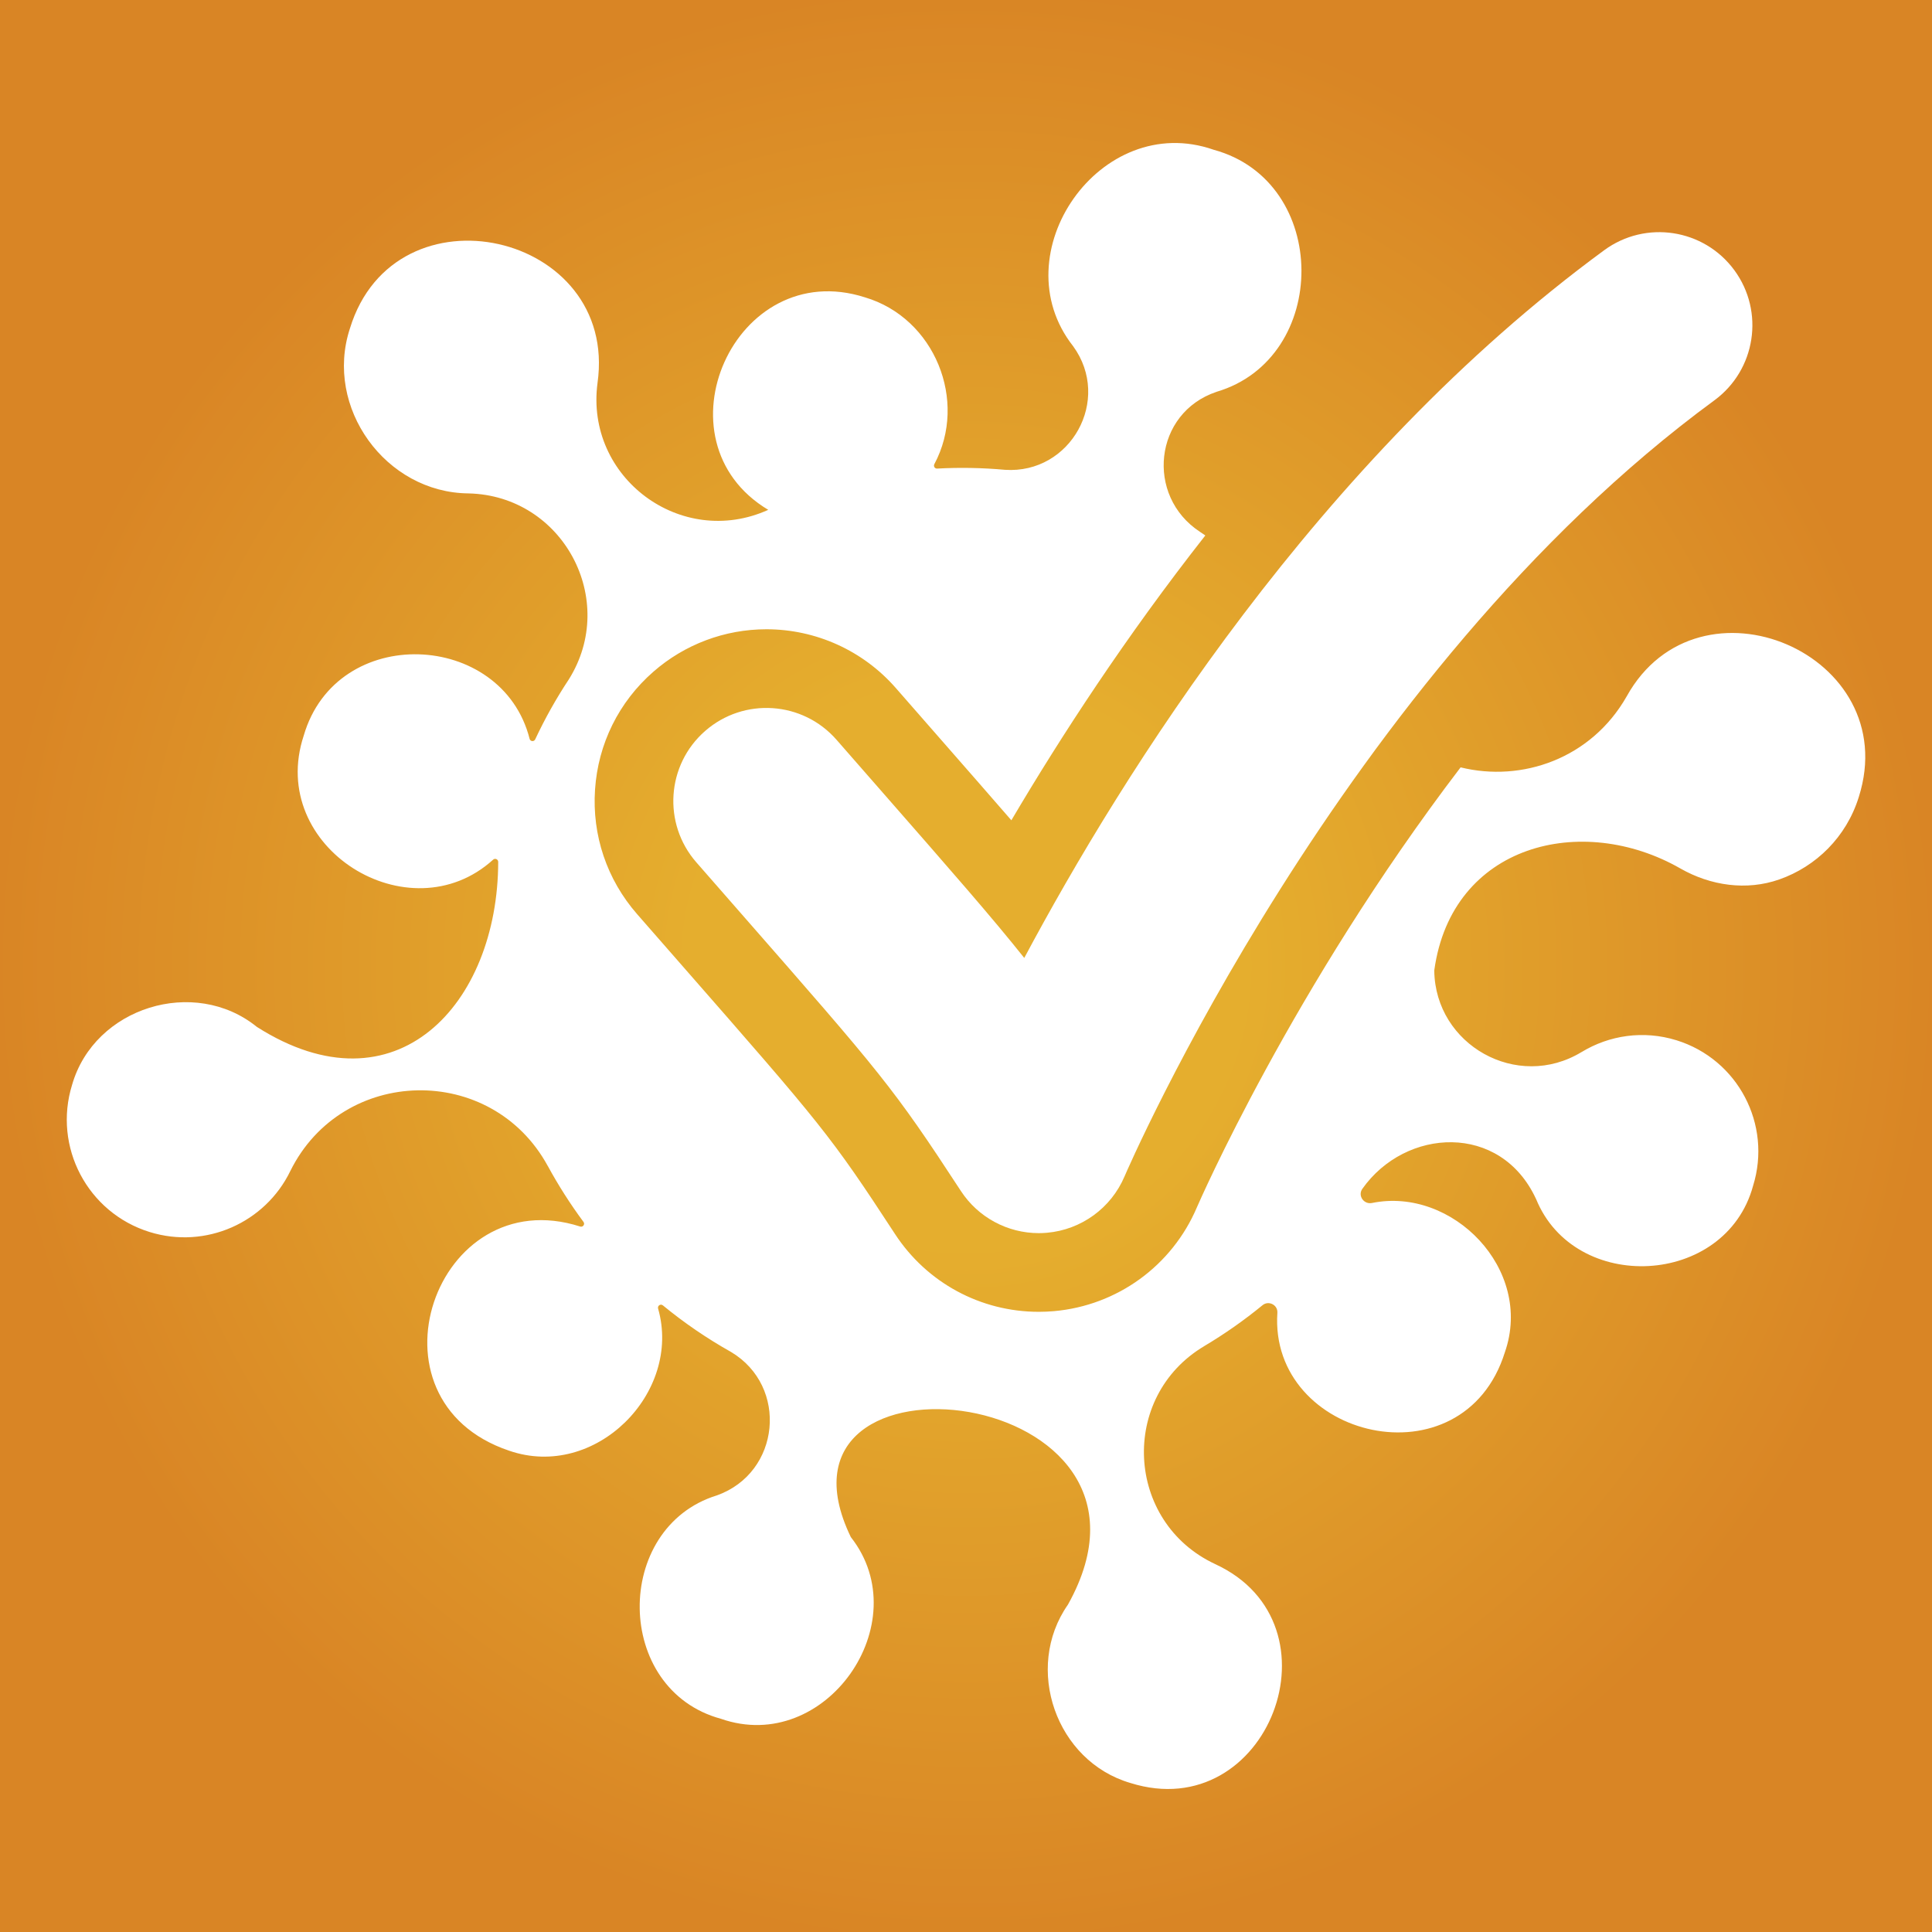 <?xml version="1.0" encoding="UTF-8"?>
<svg xmlns="http://www.w3.org/2000/svg" xmlns:xlink="http://www.w3.org/1999/xlink" version="1.1" id="Layer_1" x="0px" y="0px" width="256px" height="256px" viewBox="0 0 256 256" style="enable-background:new 0 0 256 256;" xml:space="preserve">
<rect x="0" y="0" width="256" height="256" fill="#333333" stroke="none"/>
<radialGradient id="SVGID_1_" cx="131.834" cy="128" r="397.407" gradientTransform="matrix(0.324 0 0 0.327 85.308 86.104)" gradientUnits="userSpaceOnUse">
	<stop offset="0.285" style="stop-color:#E5AE2E"></stop>
	<stop offset="1" style="stop-color:#D98525"></stop>
</radialGradient>
<rect style="fill:url(#SVGID_1_);" width="256" height="256"></rect>
<g>
	<path style="fill:#FFFFFF;" d="M215.543,92.276L215.543,92.276c-4.703,8.258-13.89,11.405-22.006,9.403   c-22.296,29.205-34.758,57.871-34.942,58.298c-3.289,7.737-10.548,13.015-18.937,13.757c-0.671,0.059-1.346,0.089-2.01,0.089   c-7.716,0-14.841-3.856-19.058-10.314c-8.583-13.145-9.697-14.417-28.287-35.656l-5.882-6.725   c-4.004-4.581-5.984-10.443-5.576-16.51c0.407-6.067,3.153-11.612,7.731-15.613c4.15-3.627,9.469-5.625,14.976-5.625   c6.572,0,12.821,2.837,17.144,7.782l5.868,6.707c3.733,4.265,6.817,7.789,9.447,10.823c6.571-11.136,15.174-24.347,25.701-37.742   c-0.239-0.163-0.478-0.328-0.719-0.486c-7.248-4.755-6.107-15.752,2.197-18.542l-0.005-0.002   c15.058-4.433,15.1-27.877-0.366-32.077c-15.004-5.252-28.264,13.791-18.621,26.031c5.16,7.102-0.333,16.955-9.029,16.378   c-3.017-0.275-6.022-0.326-8.995-0.165c-0.315,0.017-0.516-0.312-0.367-0.59c4.481-8.389,0.042-19.364-9.203-22.101   c-17.234-5.517-28.124,18.991-12.804,28.162c-0.008,0.004-0.017,0.008-0.025,0.011l0.01-0.009   c-11.522,5.206-24.279-4.279-22.61-16.812l-0.002,0.002c2.826-19.967-26.858-26.707-32.807-7.226   c-3.439,10.472,4.734,21.759,15.715,21.852l-0.001,0.001c12.527,0.286,19.898,14.104,13.29,24.649   c-1.659,2.508-3.15,5.158-4.453,7.939c-0.16,0.341-0.65,0.296-0.742-0.068c-3.64-14.359-25.585-15.36-29.931-0.422   c-4.909,14.858,13.996,26.52,25.104,16.429c0.253-0.23,0.666-0.044,0.666,0.298c-0.029,18.827-13.512,33.596-31.958,21.879   c-0.012-0.007-0.023-0.016-0.034-0.024c-8.262-6.683-21.507-2.606-24.467,7.675c-2.554,8.222,2.041,16.957,10.264,19.511   c7.456,2.316,15.333-1.247,18.641-8.062c6.896-13.963,26.677-14.366,34.128-0.675l-0.004-0.016   c1.401,2.576,2.981,5.054,4.731,7.415c0.232,0.314-0.068,0.733-0.44,0.614c-19.192-6.15-29.341,22.999-9.418,29.702   c11.43,3.958,22.933-7.676,19.745-18.828c-0.11-0.383,0.328-0.676,0.637-0.423c2.789,2.292,5.8,4.358,9.012,6.162   c7.661,4.548,6.579,16.03-1.882,19.02c-13.75,4.271-13.645,25.739,0.552,29.593c13.868,4.853,26.11-12.722,17.244-24.041   c-0.017-0.022-0.033-0.047-0.045-0.072c-12.859-26.713,45.172-20.346,28.791,8.98c-0.006,0.01-0.012,0.021-0.019,0.03   c-5.855,8.395-1.572,20.732,8.297,23.613c18.238,5.726,28.475-21.084,11.217-29.01l0.004-0.001   c-11.897-5.557-12.727-22.16-1.444-28.876l-0.008,0.002c2.706-1.609,5.292-3.422,7.735-5.426c0.808-0.663,2.036-0.037,1.966,1.006   c-1.12,16.686,24.625,22.916,30.15,5.216c3.821-10.999-6.968-21.941-17.611-19.766c-1.085,0.222-1.919-0.971-1.28-1.875   c5.713-8.093,18.315-8.817,23.013,1.34l0.002-0.005c5.122,12.63,25.116,11.663,28.76-1.739c2.523-8.124-2.017-16.755-10.142-19.279   c-4.392-1.364-8.93-0.661-12.573,1.554l0.002-0.005c-8.566,5.208-19.397-0.956-19.532-10.76c0-0.026,0.001-0.052,0.005-0.078   c2.313-16.717,19.577-20.932,32.599-13.482c4,2.288,8.775,2.984,13.123,1.455c4.859-1.708,8.876-5.613,10.521-10.909   C252.323,86.656,225.085,75.076,215.543,92.276z"></path>
	<path style="fill:#FFFFFF;" d="M137.647,163.397c-4.14,0-8.037-2.081-10.327-5.588c-8.985-13.759-10.509-15.501-29.172-36.823   l-5.881-6.723c-4.484-5.13-3.96-12.923,1.169-17.407c5.13-4.484,12.923-3.96,17.407,1.169l5.871,6.711   c9.459,10.807,14.792,16.901,19.006,22.198c12.943-24.269,38.958-65.991,76.847-93.781c5.494-4.029,13.214-2.841,17.243,2.652   c4.03,5.494,2.842,13.214-2.651,17.244c-49.469,36.282-77.873,102.172-78.154,102.833c-1.782,4.192-5.73,7.064-10.267,7.466   C138.374,163.38,138.009,163.397,137.647,163.397z"></path>
</g>
<g>
</g>
<g>
</g>
<g>
</g>
<g>
</g>
<g>
</g>
<g>
</g>
</svg>
